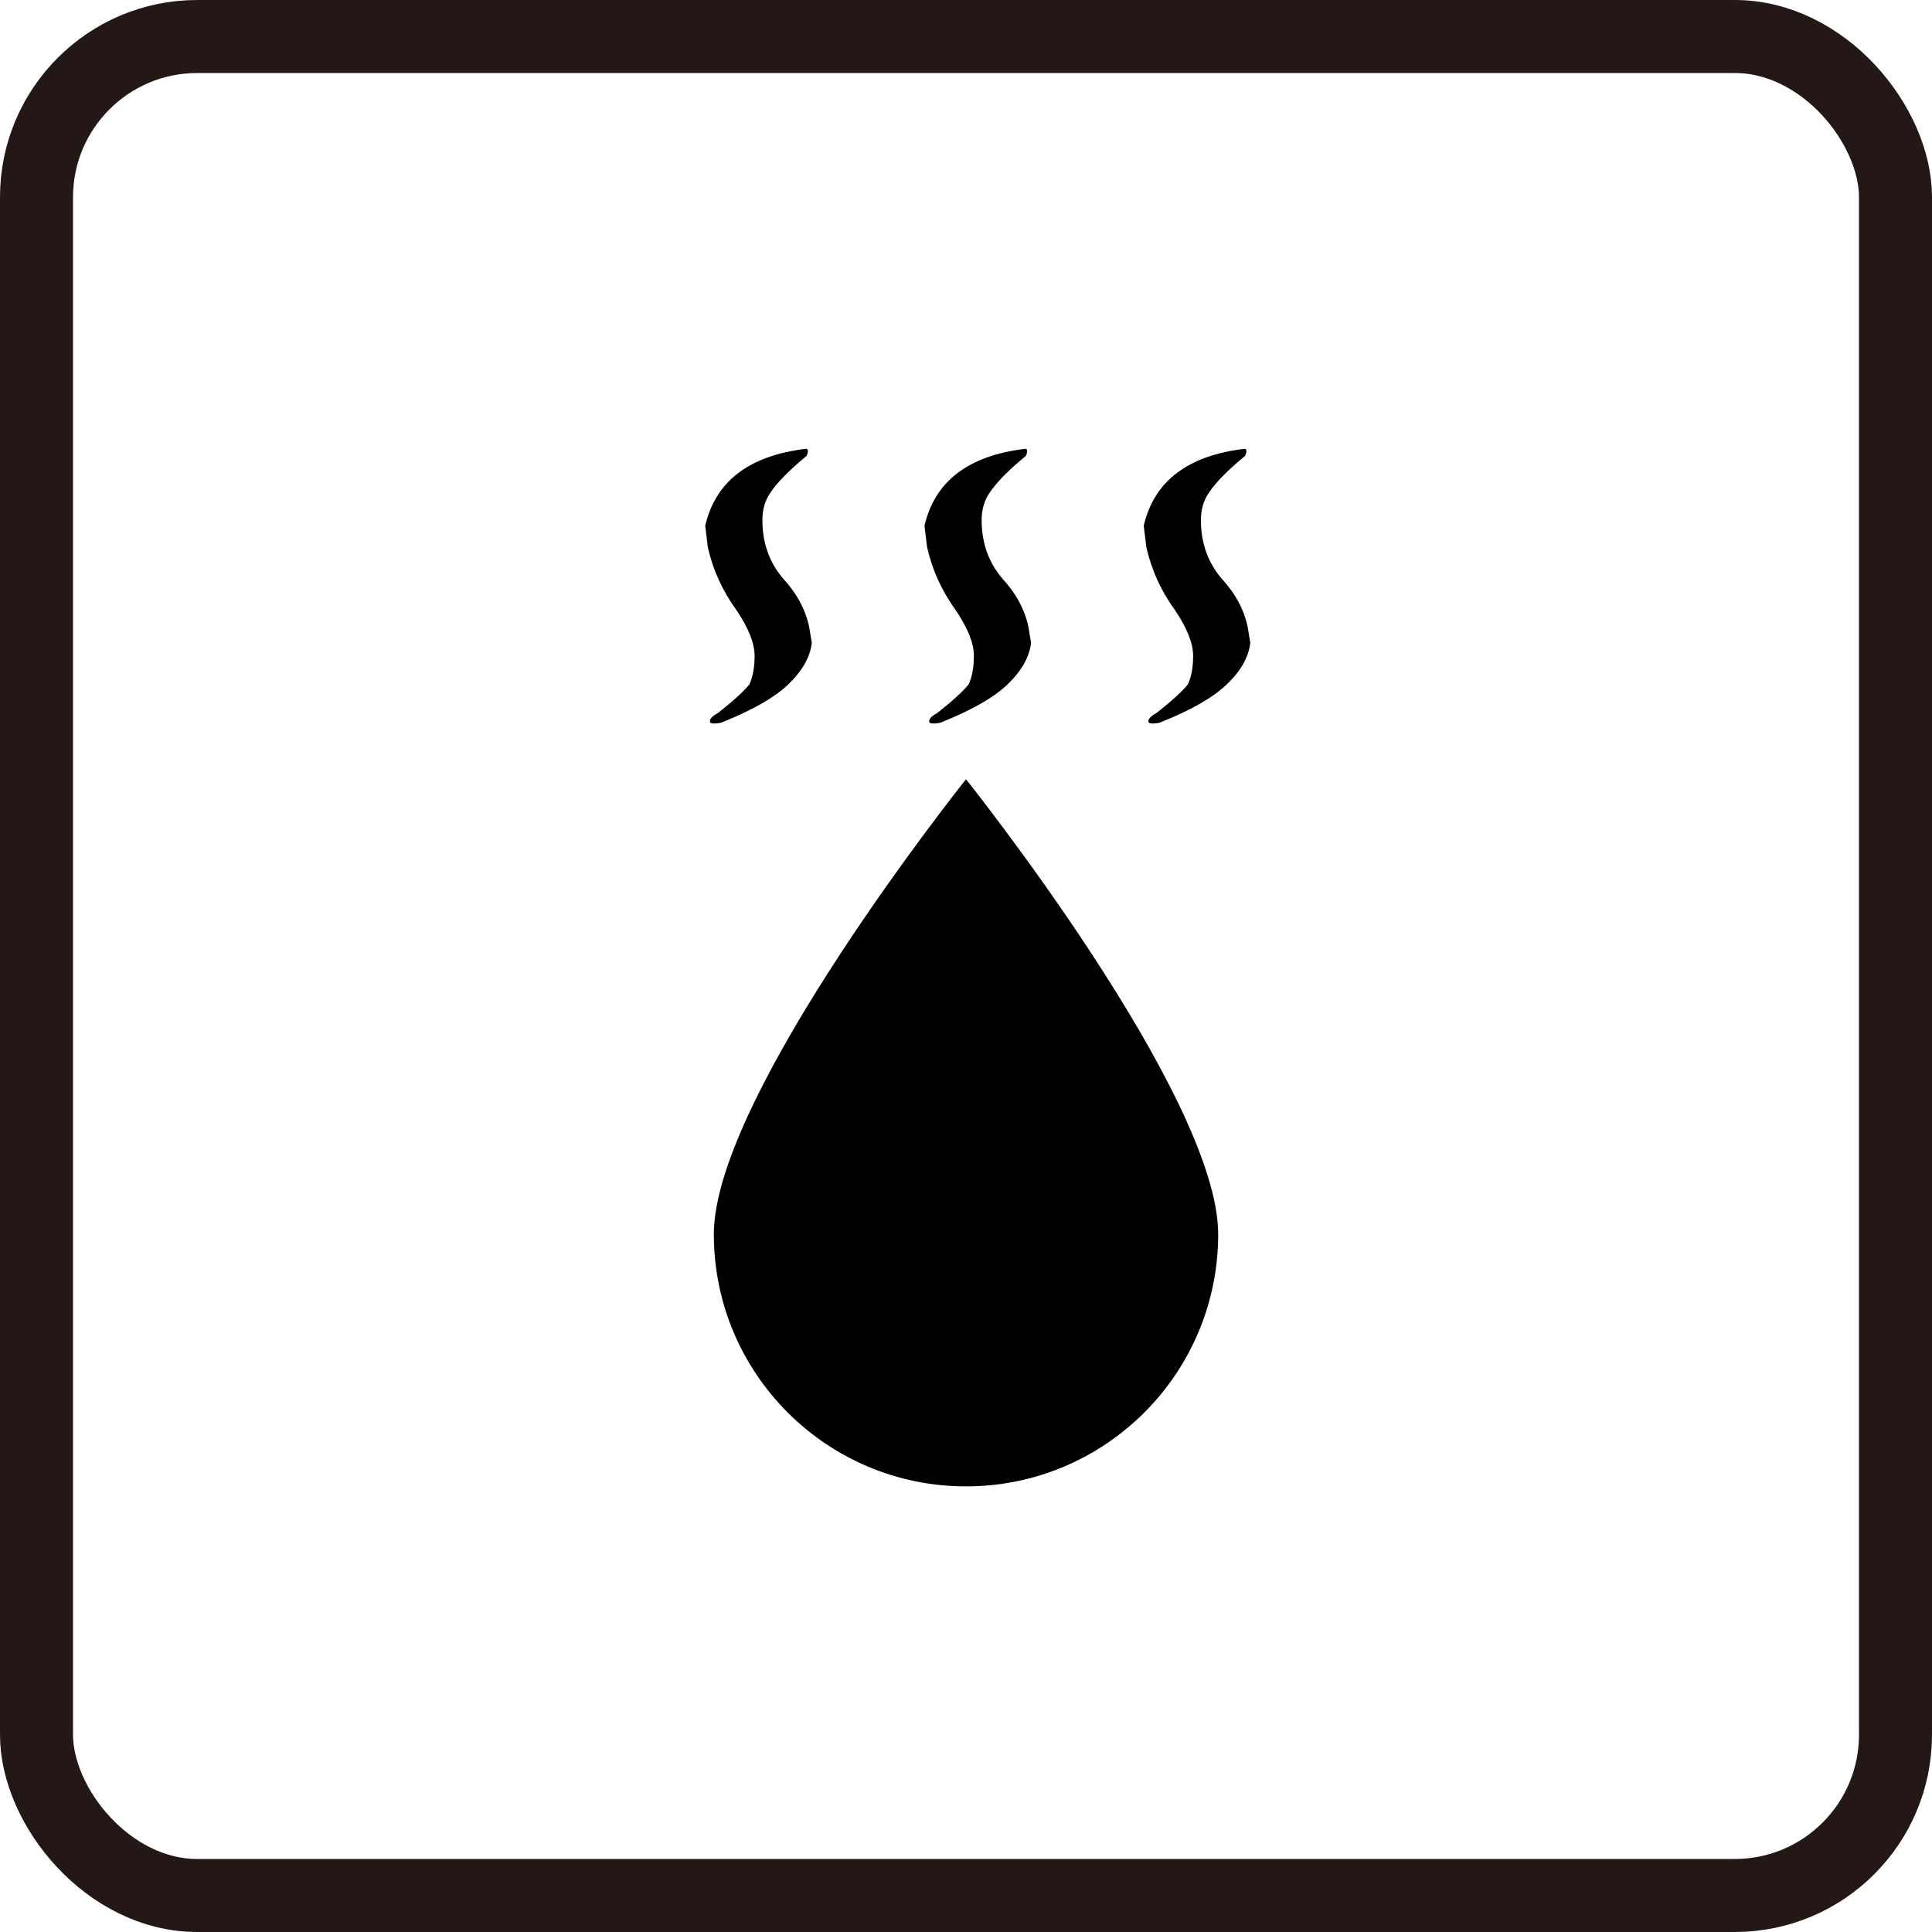 <?xml version="1.0" encoding="UTF-8"?><svg id="b" xmlns="http://www.w3.org/2000/svg" viewBox="0 0 105.839 105.839"><defs><style>.d{stroke-width:0px;}.e{fill:none;stroke:#231815;stroke-miterlimit:10;stroke-width:4px;}</style></defs><g id="c"><rect class="e" x="2" y="2" width="101.839" height="101.839" rx="8.805" ry="8.805"/><path class="d" d="m66.735,67.612c0,7.63-6.185,13.815-13.815,13.815s-13.815-6.185-13.815-13.815,13.815-24.923,13.815-24.923c0,0,13.815,17.293,13.815,24.923Z"/><path class="d" d="m62.655,28.805c.569-2.451,2.421-3.858,5.554-4.222.096.051.096.182,0,.391-.948.782-1.613,1.458-1.994,2.033-.284.417-.427.912-.427,1.486,0,1.251.381,2.319,1.14,3.206.761.833,1.234,1.72,1.424,2.659l.143.86c-.094.782-.521,1.537-1.282,2.268-.759.729-1.993,1.433-3.702,2.111-.285.051-.475.051-.57,0-.093-.156.05-.34.428-.547.854-.678,1.424-1.2,1.709-1.564.191-.417.284-.938.284-1.563,0-.678-.331-1.513-.996-2.502-.759-1.043-1.282-2.189-1.566-3.44l-.143-1.173Z"/><path class="d" d="m50.644,28.805c.569-2.451,2.421-3.858,5.554-4.222.096.051.096.182,0,.391-.948.782-1.613,1.458-1.994,2.033-.284.417-.427.912-.427,1.486,0,1.251.381,2.319,1.14,3.206.761.833,1.234,1.72,1.424,2.659l.143.86c-.094.782-.521,1.537-1.282,2.268-.759.729-1.993,1.433-3.702,2.111-.285.051-.475.051-.57,0-.093-.156.05-.34.428-.547.854-.678,1.424-1.2,1.709-1.564.191-.417.284-.938.284-1.563,0-.678-.331-1.513-.996-2.502-.759-1.043-1.282-2.189-1.566-3.44l-.143-1.173Z"/><path class="d" d="m38.632,28.805c.569-2.451,2.421-3.858,5.554-4.222.096.051.096.182,0,.391-.948.782-1.613,1.458-1.994,2.033-.284.417-.427.912-.427,1.486,0,1.251.381,2.319,1.14,3.206.761.833,1.234,1.72,1.424,2.659l.143.86c-.094.782-.521,1.537-1.282,2.268-.759.729-1.993,1.433-3.702,2.111-.285.051-.475.051-.57,0-.093-.156.05-.34.428-.547.854-.678,1.424-1.2,1.709-1.564.191-.417.284-.938.284-1.563,0-.678-.331-1.513-.996-2.502-.759-1.043-1.282-2.189-1.566-3.44l-.143-1.173Z"/></g></svg>